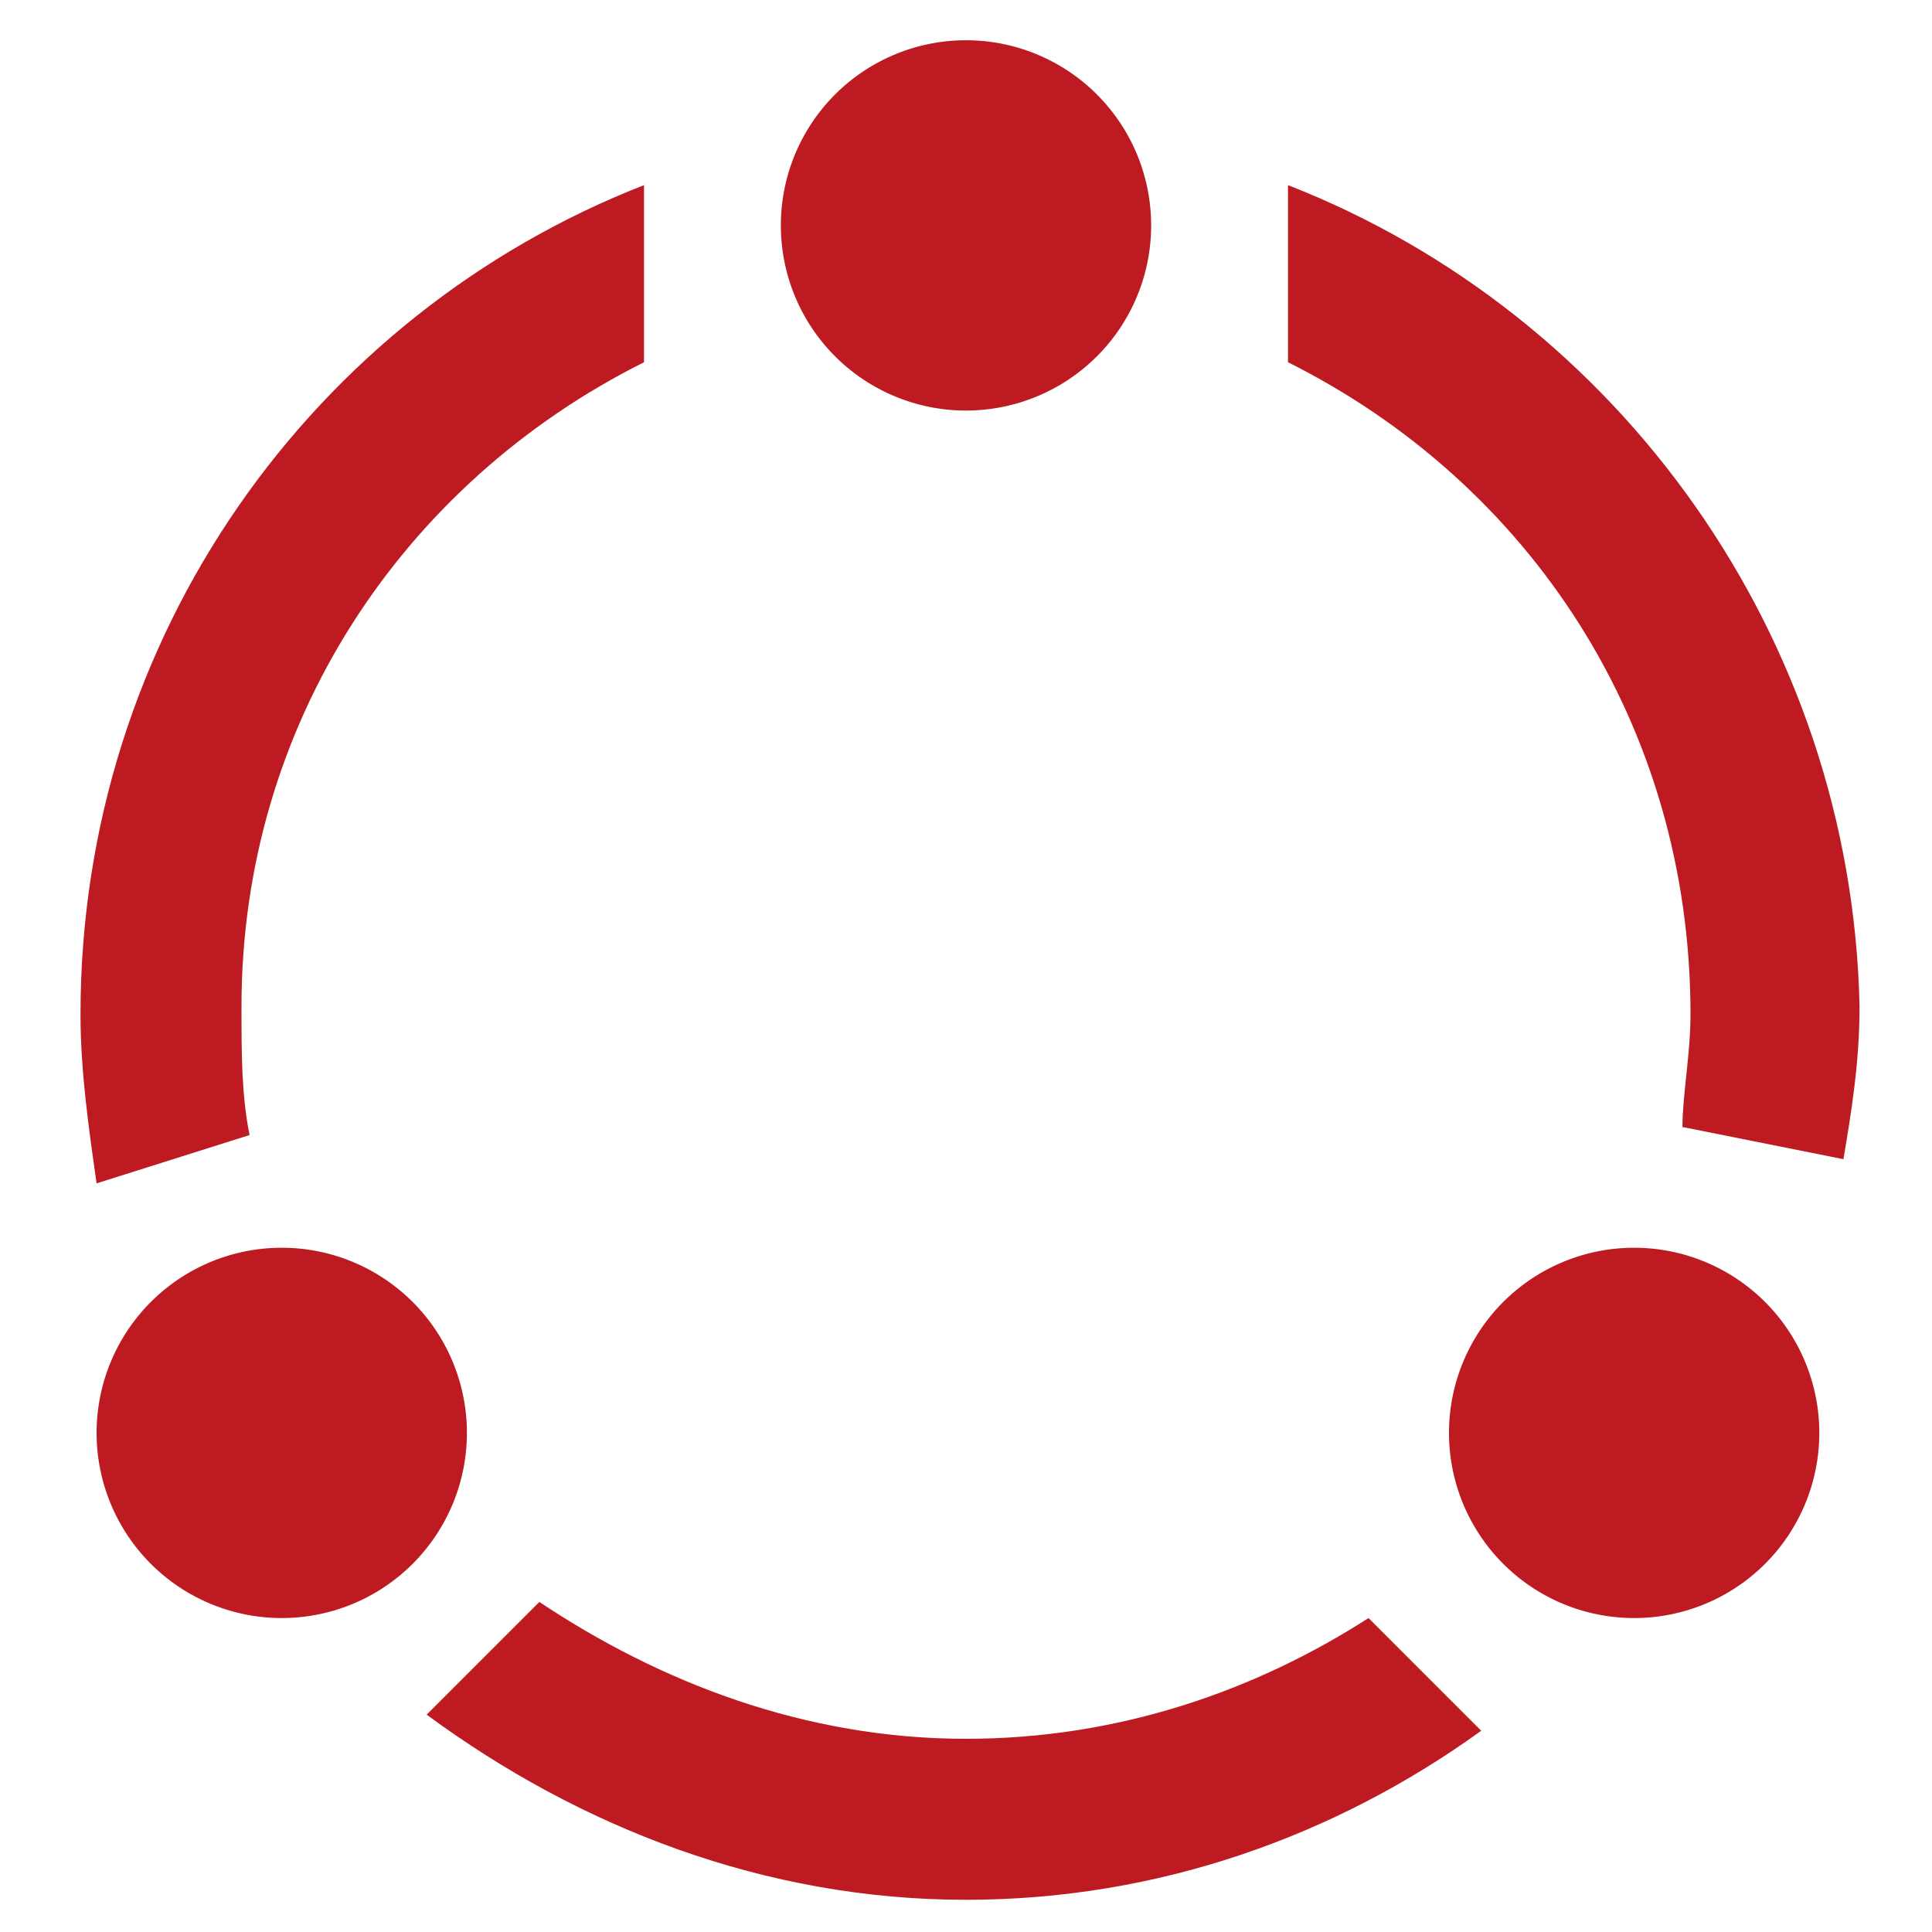 <?xml version="1.0" standalone="no"?><!DOCTYPE svg PUBLIC "-//W3C//DTD SVG 1.1//EN" "http://www.w3.org/Graphics/SVG/1.1/DTD/svg11.dtd"><svg t="1725445105349" class="icon" viewBox="0 0 1024 1024" version="1.1" xmlns="http://www.w3.org/2000/svg" p-id="6814" xmlns:xlink="http://www.w3.org/1999/xlink" width="200" height="200"><path d="M682.667 98.133v93.867c128 64 213.333 192 213.333 345.6 0 21.333-4.267 42.667-4.267 59.733l85.333 17.067c4.267-25.6 8.533-51.2 8.533-81.067-4.267-196.267-128-366.933-302.933-435.2z" fill="#bd1b21" p-id="6815"></path><path d="M512 119.467m-98.133 0a98.133 98.133 0 1 0 196.267 0 98.133 98.133 0 1 0-196.267 0Z" fill="#bd1b21" p-id="6816"></path><path d="M866.133 759.467m-98.133 0a98.133 98.133 0 1 0 196.267 0 98.133 98.133 0 1 0-196.267 0Z" fill="#bd1b21" p-id="6817"></path><path d="M149.333 759.467m-98.133 0a98.133 98.133 0 1 0 196.267 0 98.133 98.133 0 1 0-196.267 0Z" fill="#bd1b21" p-id="6818"></path><path d="M132.267 601.6c-4.267-21.333-4.267-42.667-4.267-68.267C128 384 213.333 256 341.333 192V98.133C166.4 166.4 42.667 337.067 42.667 537.6c0 29.867 4.267 59.733 8.533 89.6l81.067-25.6zM512 921.6c-85.333 0-162.133-29.867-226.133-72.533l-59.733 59.733c81.067 59.733 179.2 98.133 285.867 98.133 102.4 0 196.267-34.133 273.067-89.6L725.333 857.6c-59.733 38.4-132.267 64-213.333 64z" fill="#bd1b21" p-id="6819"></path></svg>